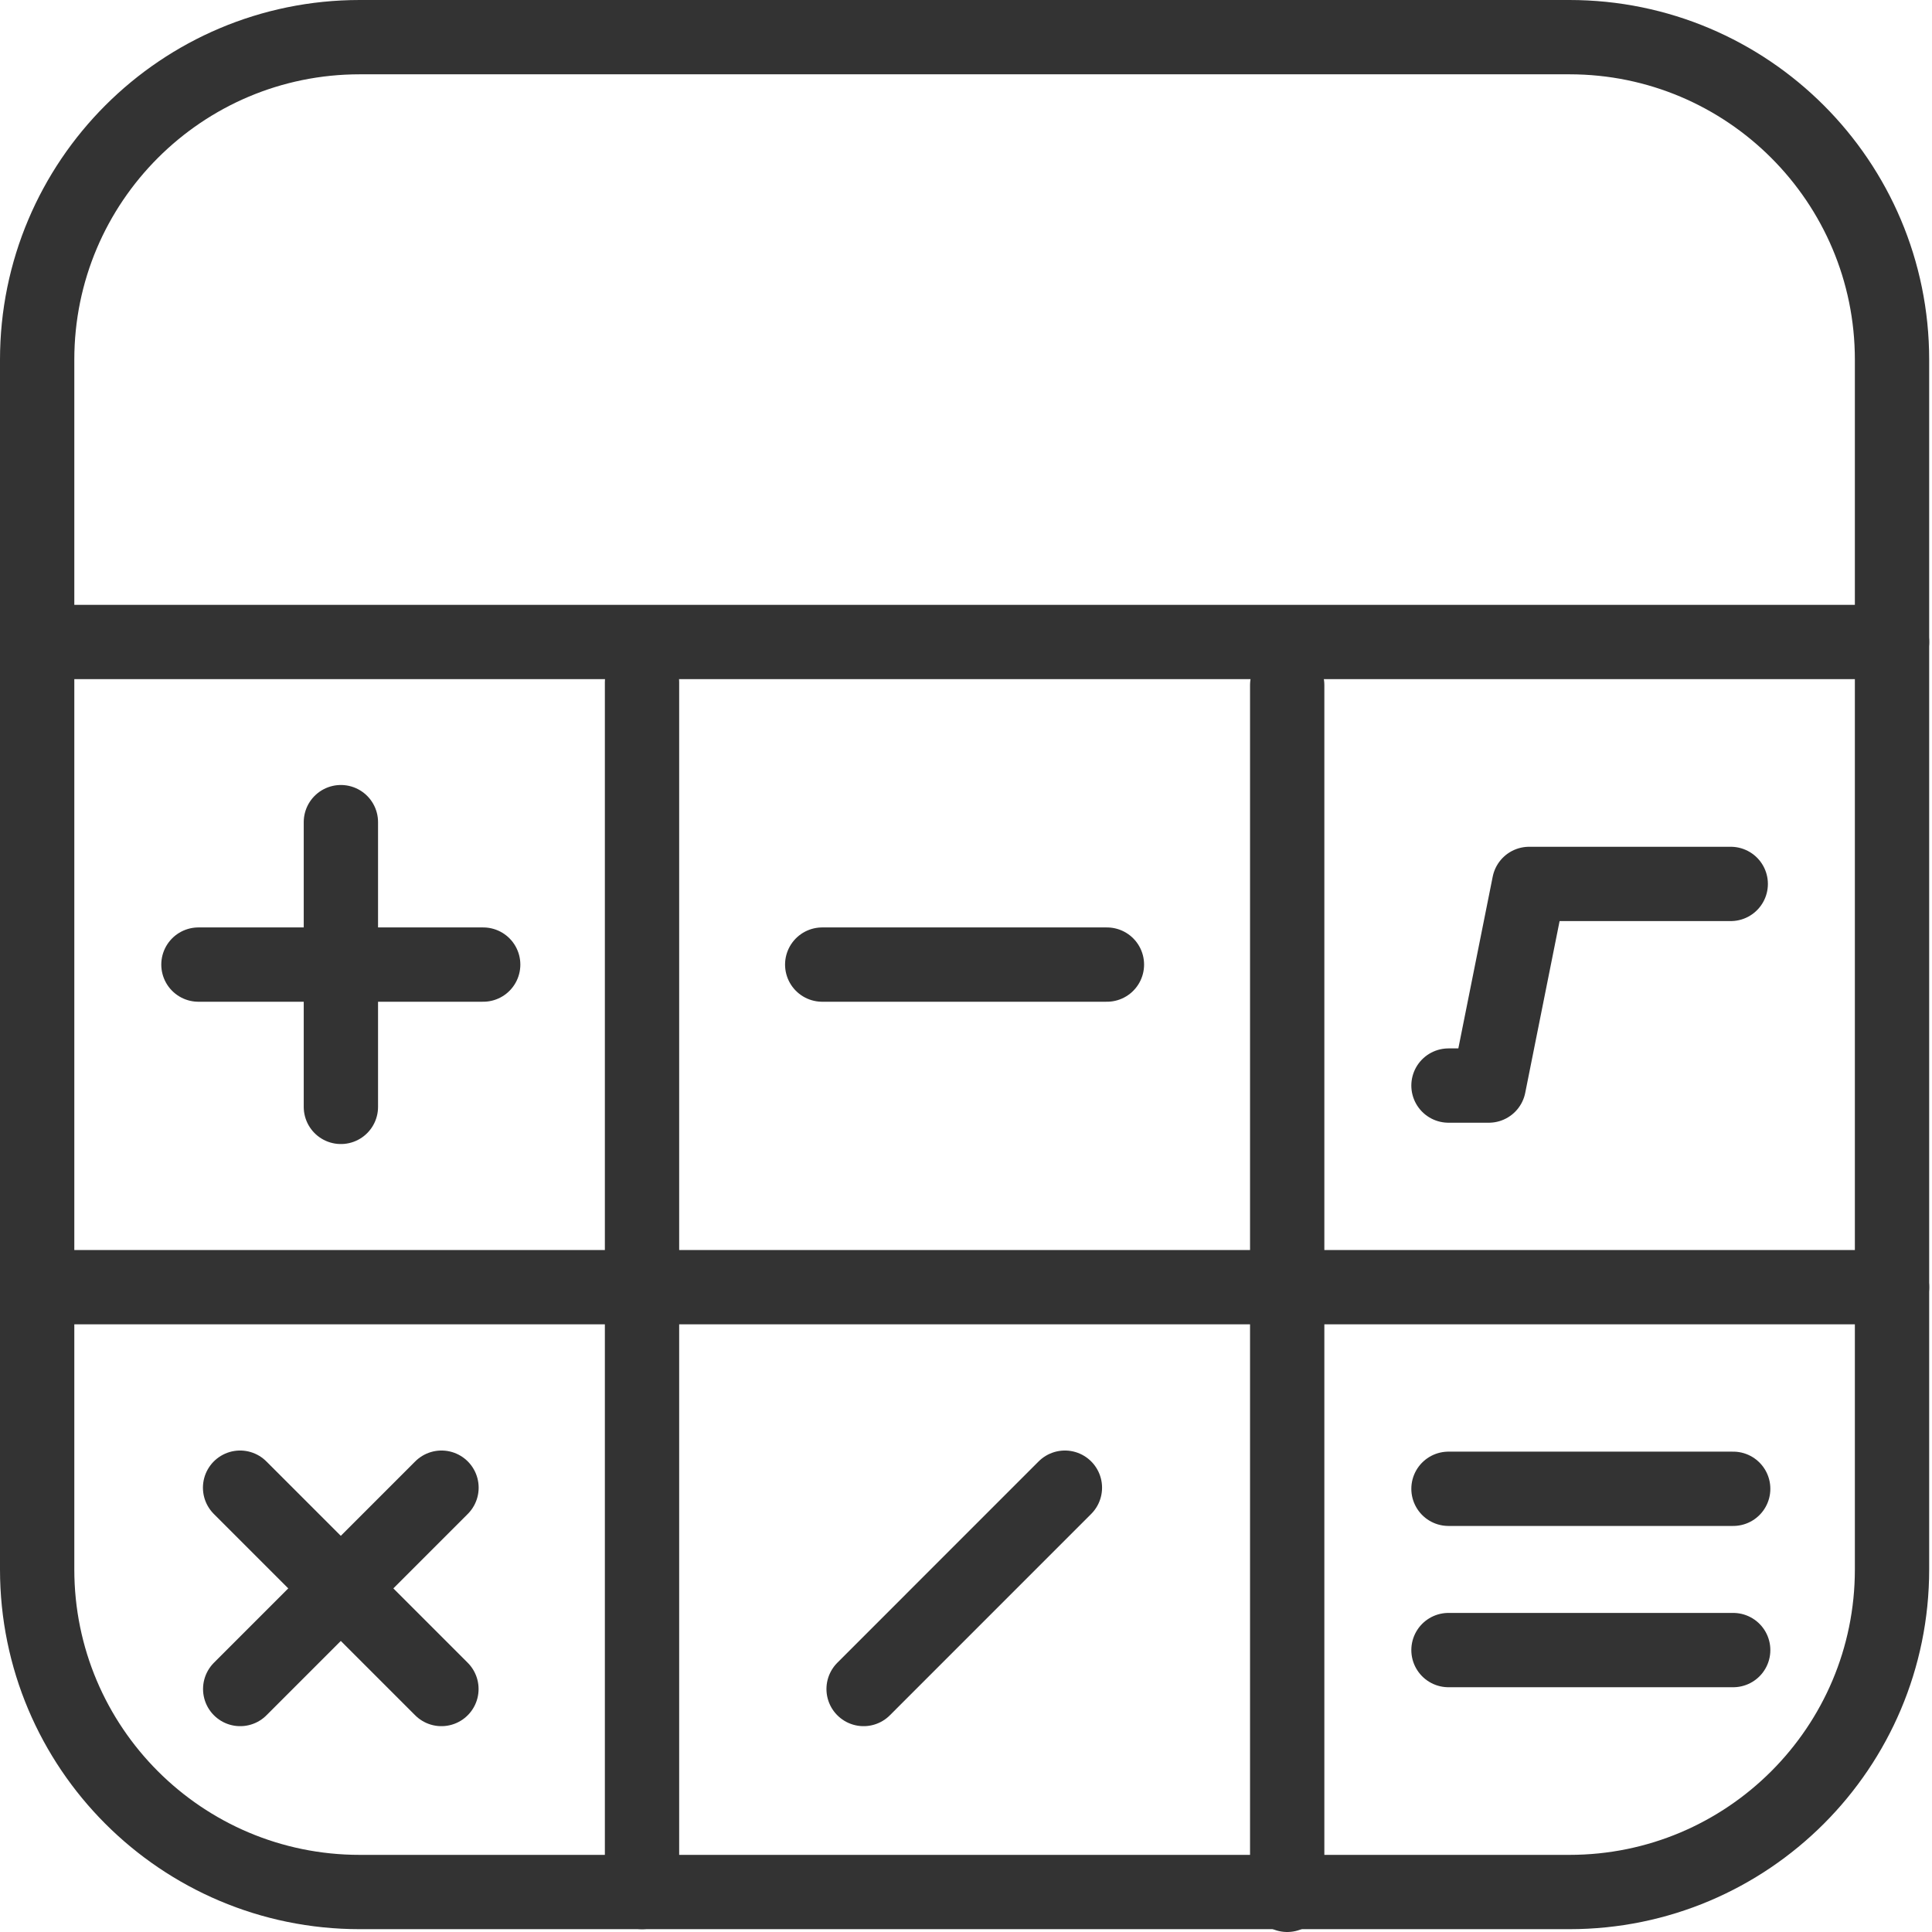 <svg width="52" height="52" viewBox="0 0 52 52" fill="none" xmlns="http://www.w3.org/2000/svg">
<path d="M42.241 50.924H9.682C4.887 50.924 1 47.036 1 42.241V9.682C1 4.887 4.887 1 9.682 1H42.241C47.036 1 50.924 4.887 50.924 9.682V42.241C50.924 47.036 47.036 50.924 42.241 50.924Z" stroke="#333333" stroke-width="2" stroke-miterlimit="10" stroke-linecap="round" stroke-linejoin="round"/>
<path d="M1 17.279H50.924" stroke="#333333" stroke-width="2" stroke-miterlimit="10" stroke-linecap="round" stroke-linejoin="round"/>
<path d="M1 34.644H50.924" stroke="#333333" stroke-width="2" stroke-miterlimit="10" stroke-linecap="round" stroke-linejoin="round"/>
<path d="M34.645 18.441V51" stroke="#333333" stroke-width="2" stroke-miterlimit="10" stroke-linecap="round" stroke-linejoin="round"/>
<path d="M17.28 18.364V50.924" stroke="#333333" stroke-width="2" stroke-miterlimit="10" stroke-linecap="round" stroke-linejoin="round"/>
<path d="M22.13 25.962H29.793" stroke="#333333" stroke-width="2" stroke-miterlimit="10" stroke-linecap="round" stroke-linejoin="round"/>
<path d="M5.341 25.962H13.005" stroke="#333333" stroke-width="2" stroke-miterlimit="10" stroke-linecap="round" stroke-linejoin="round"/>
<path d="M9.175 22.128V29.792" stroke="#333333" stroke-width="2" stroke-miterlimit="10" stroke-linecap="round" stroke-linejoin="round"/>
<path d="M6.462 40.041L11.881 45.46" stroke="#333333" stroke-width="2" stroke-miterlimit="10" stroke-linecap="round" stroke-linejoin="round"/>
<path d="M11.883 40.041L6.465 45.46" stroke="#333333" stroke-width="2" stroke-miterlimit="10" stroke-linecap="round" stroke-linejoin="round"/>
<path d="M38.986 40.071H46.649" stroke="#333333" stroke-width="2" stroke-miterlimit="10" stroke-linecap="round" stroke-linejoin="round"/>
<path d="M38.986 44.412H46.649" stroke="#333333" stroke-width="2" stroke-miterlimit="10" stroke-linecap="round" stroke-linejoin="round"/>
<path d="M28.662 40.041L23.244 45.46" stroke="#333333" stroke-width="2" stroke-miterlimit="10" stroke-linecap="round" stroke-linejoin="round"/>
<path d="M46.583 23.791C44.774 23.791 42.965 23.791 41.157 23.791C40.795 25.6 40.433 27.409 40.071 29.218C39.709 29.218 39.348 29.218 38.986 29.218" stroke="#333333" stroke-width="2" stroke-miterlimit="10" stroke-linecap="round" stroke-linejoin="round"/>
</svg>
